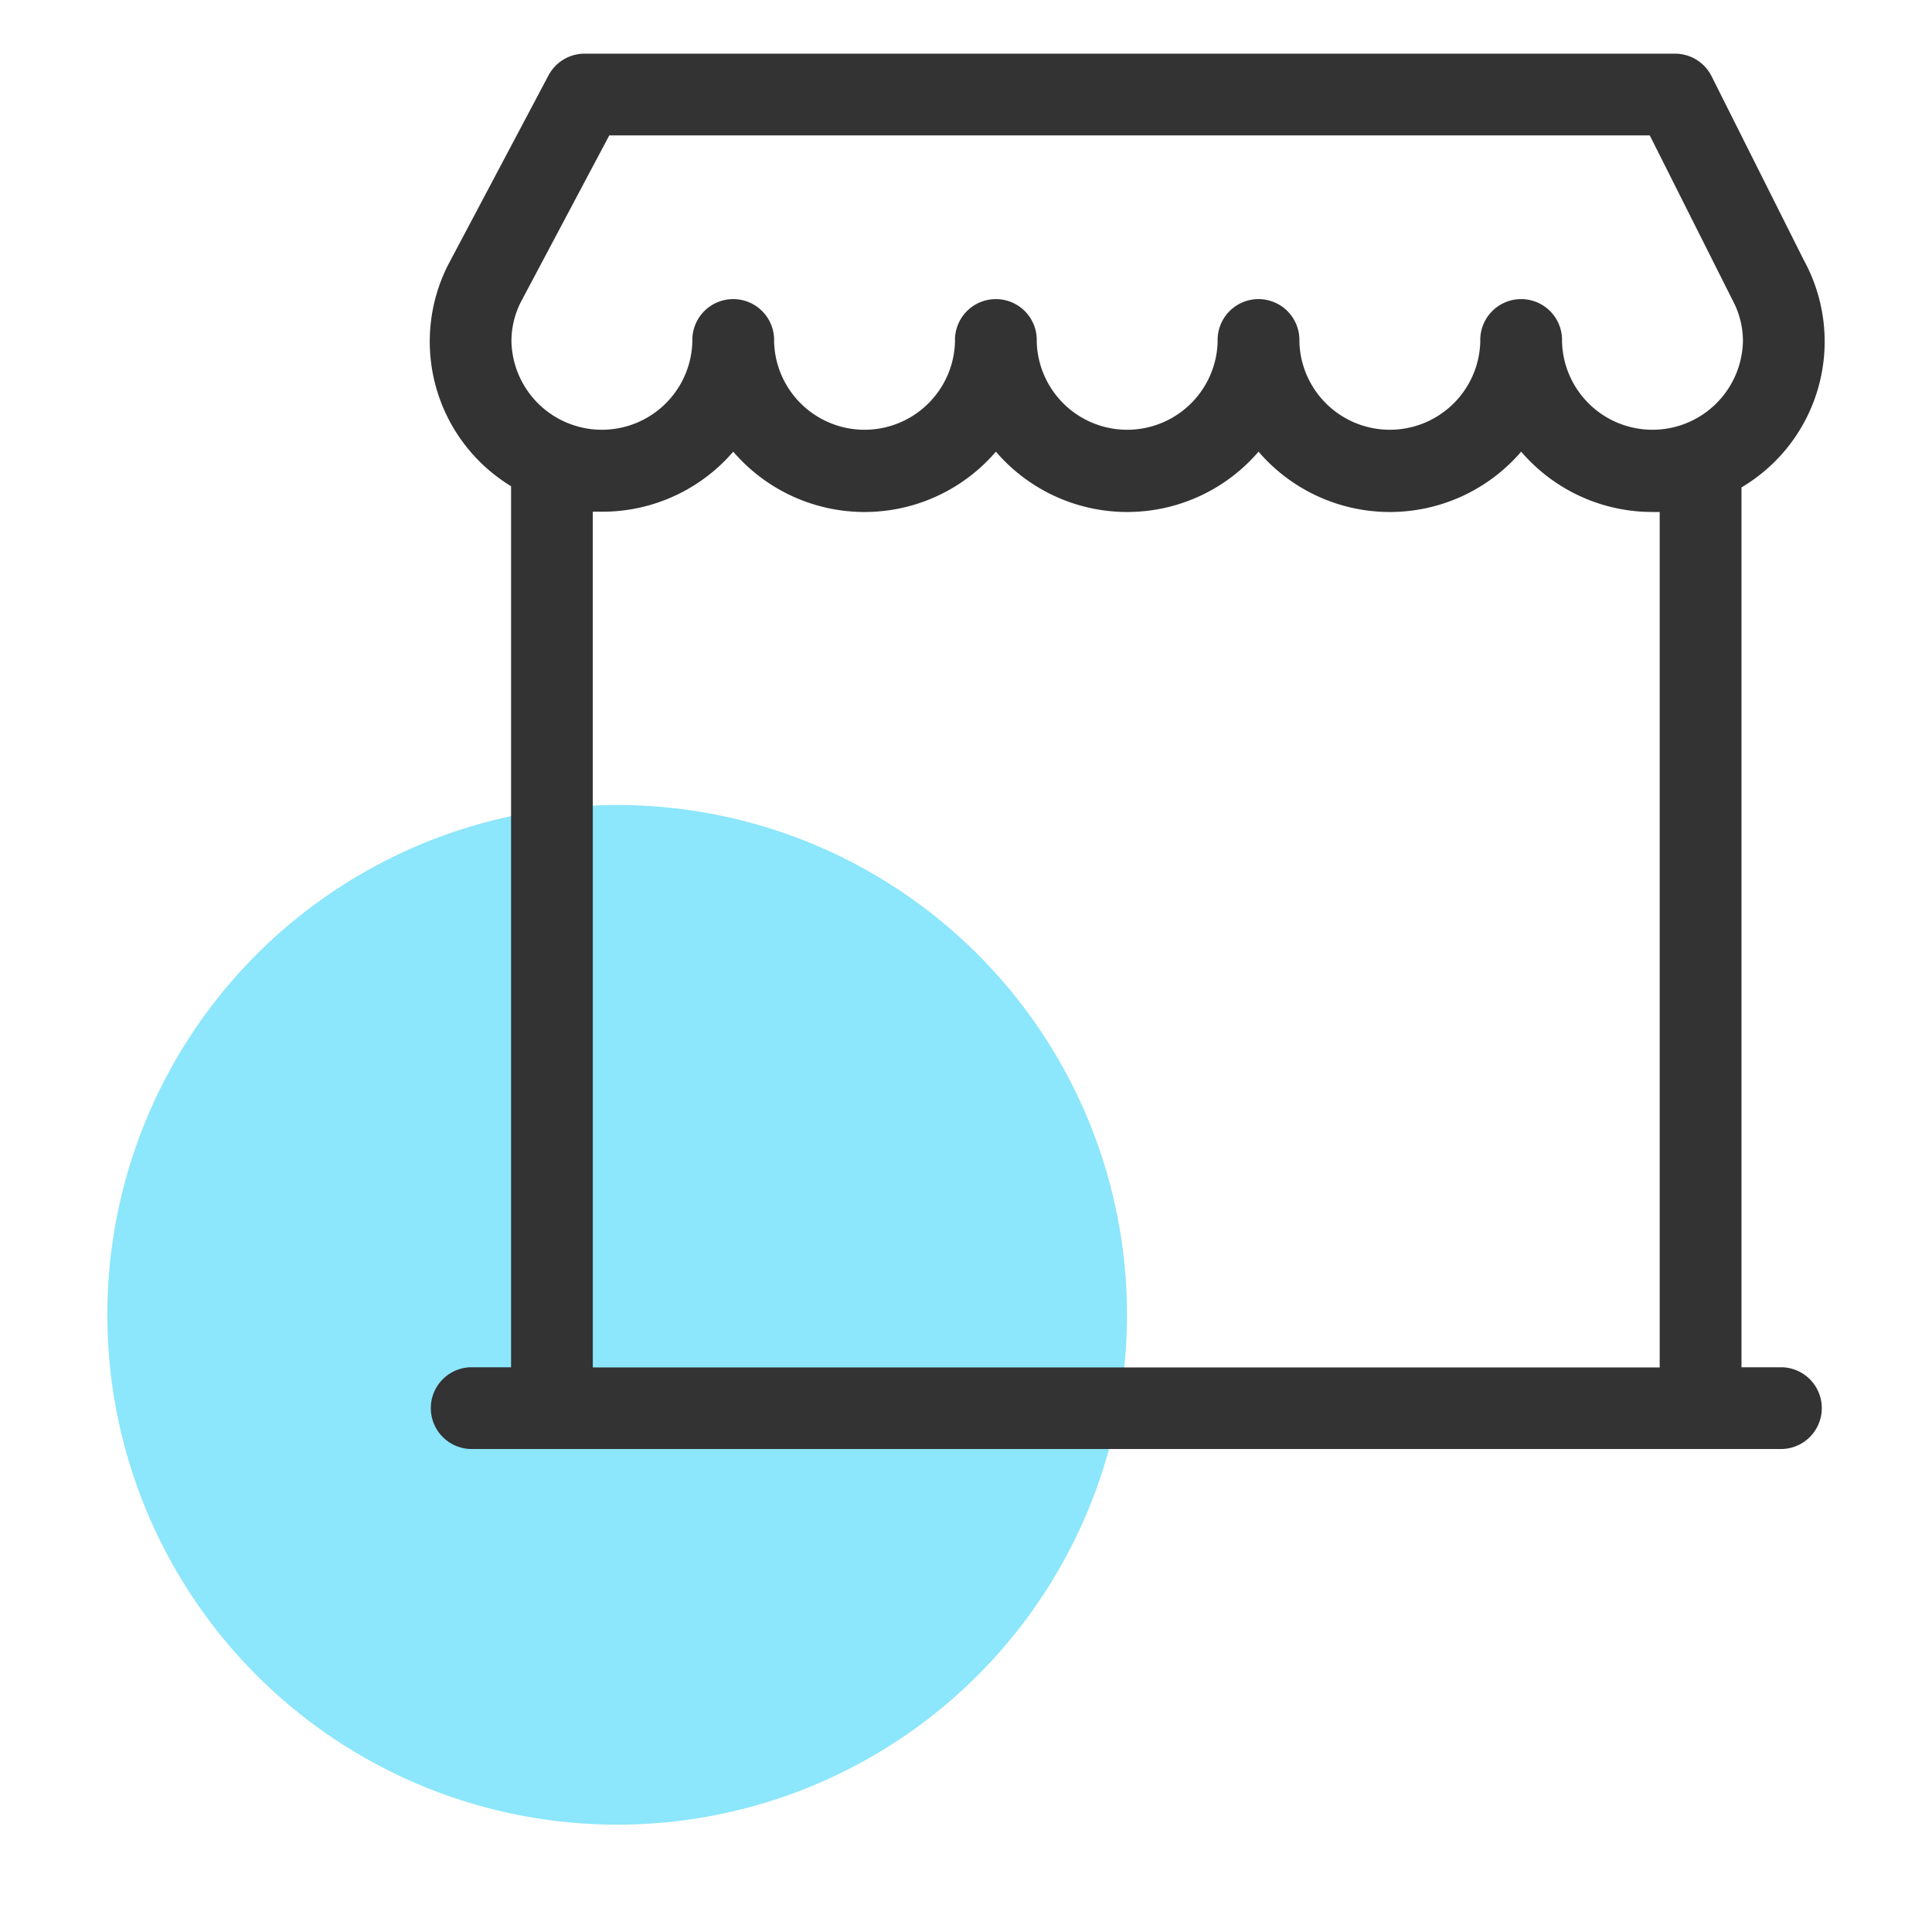 <svg xmlns="http://www.w3.org/2000/svg" width="36" height="36" viewBox="0 0 36 36">
  <g id="shop" transform="translate(5 -3)">
    <rect id="Rectangle_468" data-name="Rectangle 468" width="36" height="36" transform="translate(-5 3)" fill="#fff" opacity="0"/>
    <g id="Group_2127" data-name="Group 2127">
      <circle id="Ellipse_18" data-name="Ellipse 18" cx="9.5" cy="9.5" r="9.5" transform="translate(-3 18)" fill="#8ce6fc"/>
      <g id="flower-shop" transform="translate(3 4)">
        <path id="Path_484" data-name="Path 484" d="M25.212,24.477H24.45V8.082a3.158,3.158,0,0,0,1.16-4.238L23.893.421A.762.762,0,0,0,23.212,0H2.895a.761.761,0,0,0-.672.4L.347,3.941A3.156,3.156,0,0,0,1.523,8.06V24.477H.762A.762.762,0,0,0,.762,26h24.45a.762.762,0,0,0,0-1.523ZM3.353,1.523H22.741l1.578,3.14a1.607,1.607,0,0,1,.158.7,1.686,1.686,0,0,1-3.371,0,.762.762,0,1,0-1.523,0,1.686,1.686,0,0,1-3.371,0,.762.762,0,1,0-1.523,0,1.686,1.686,0,0,1-3.371,0,.762.762,0,1,0-1.523,0,1.686,1.686,0,0,1-3.371,0,.762.762,0,1,0-1.523,0,1.686,1.686,0,0,1-3.371,0,1.609,1.609,0,0,1,.193-.769ZM3.046,8.535c.056,0,.113,0,.17,0A3.216,3.216,0,0,0,5.663,7.416a3.225,3.225,0,0,0,4.894,0,3.225,3.225,0,0,0,4.894,0,3.225,3.225,0,0,0,4.894,0A3.216,3.216,0,0,0,22.791,8.54c.045,0,.09,0,.135,0v15.94H3.046Z" fill="#333"/>
      </g>
    </g>
  </g>
</svg>
